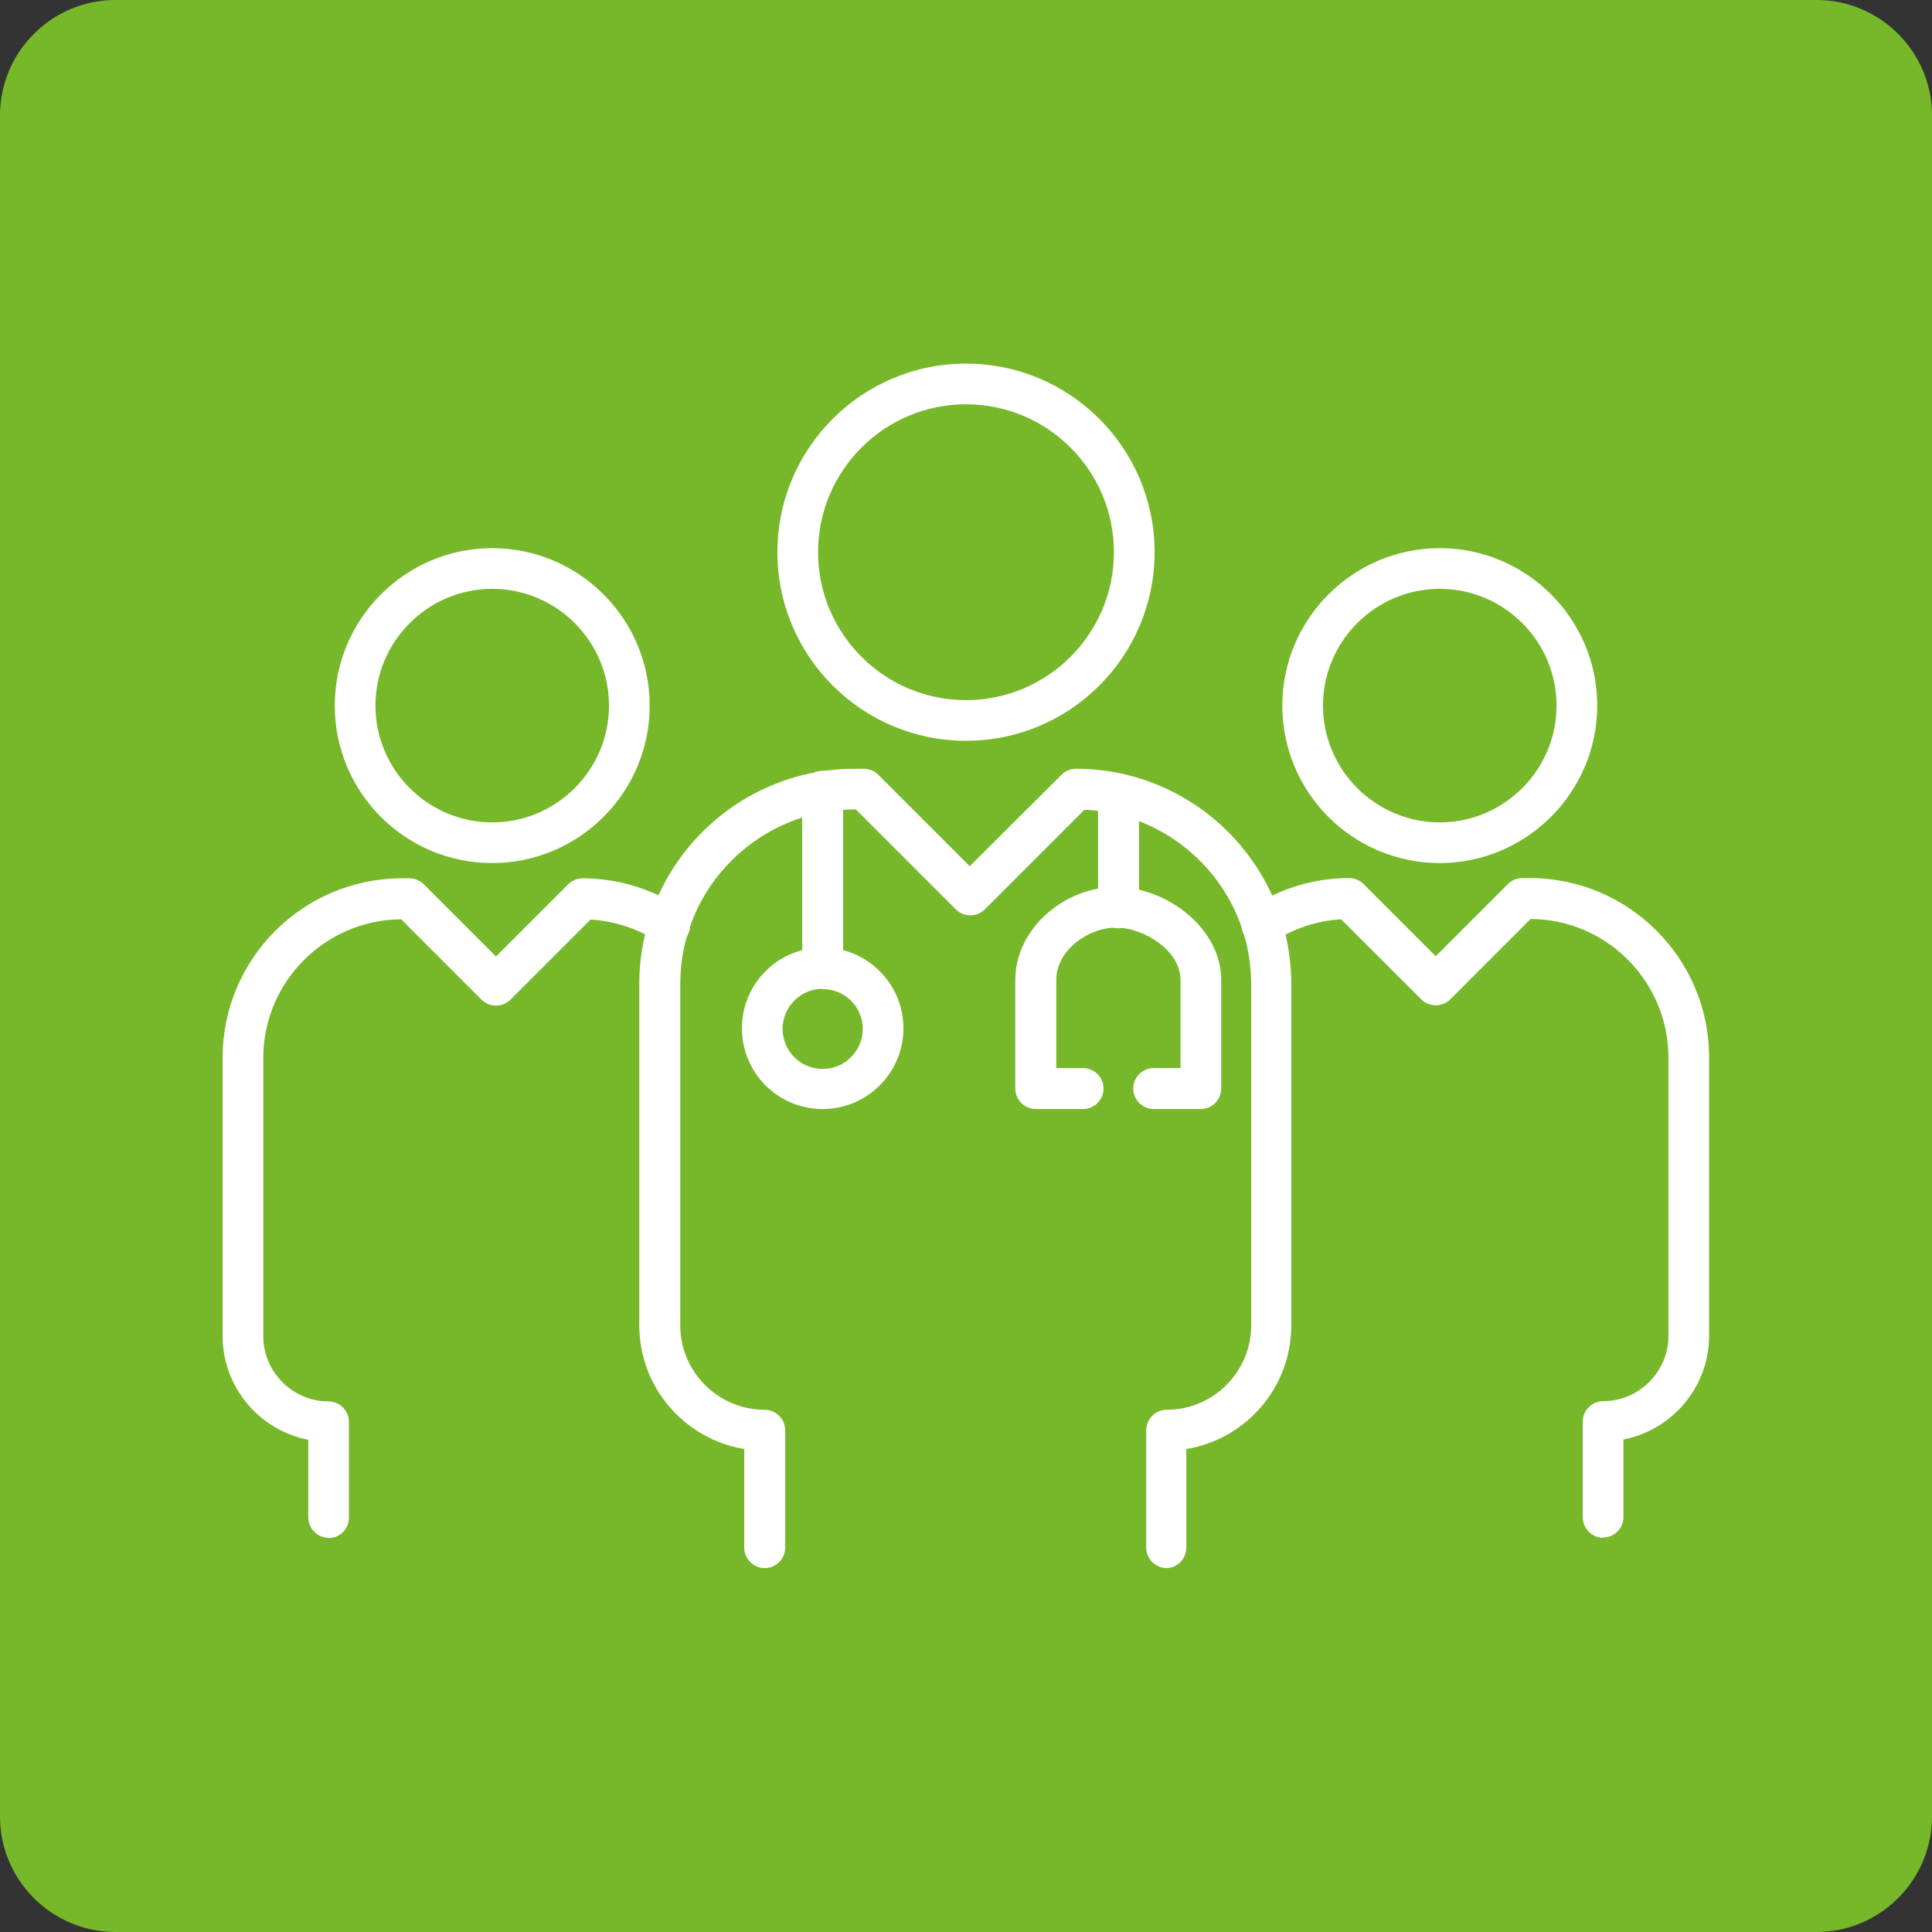 <?xml version="1.0" encoding="UTF-8"?>
<svg xmlns="http://www.w3.org/2000/svg" viewBox="0 0 67 67">
  <rect x="0" y="0" width="67" height="67" fill="#333333" stroke="none"/>
  <defs>
    <style>
      .cls-1 {
        fill: #fff;
      }

      .cls-2 {
        fill: #77b82a;
      }
    </style>
  </defs>
  <g id="Fondo">
    <path class="cls-2" d="M0,4C0,1.8,1.8,0,4,0h59c2.2,0,4,1.8,4,4v59c0,2.2-1.8,4-4,4H4C1.8,67,0,65.2,0,63V4Z" />
  </g>
  <g id="Capa_2">
    <g>
      <path class="cls-1" d="M33.5,25.69c-3.61,0-6.54-2.93-6.54-6.54s2.93-6.54,6.54-6.54,6.54,2.93,6.54,6.54-2.93,6.54-6.54,6.54ZM33.5,14.02c-2.83,0-5.13,2.3-5.13,5.13s2.3,5.13,5.13,5.13,5.13-2.3,5.13-5.13-2.3-5.13-5.13-5.13Z" />
      <path class="cls-1" d="M28.53,38.46c-1.55,0-2.8-1.25-2.8-2.8s1.25-2.8,2.8-2.8,2.8,1.26,2.8,2.8-1.25,2.8-2.8,2.8ZM28.53,34.29c-.76,0-1.39.62-1.39,1.39s.62,1.39,1.39,1.39,1.39-.63,1.39-1.39-.62-1.38-1.39-1.38Z" />
      <path class="cls-1" d="M17.07,29.93c-3.02,0-5.46-2.45-5.46-5.46s2.45-5.46,5.46-5.46,5.46,2.45,5.46,5.46-2.45,5.46-5.46,5.46ZM17.07,20.42c-2.23,0-4.05,1.82-4.05,4.05s1.82,4.05,4.05,4.05,4.05-1.82,4.05-4.05-1.82-4.05-4.05-4.05Z" />
      <path class="cls-1" d="M11.4,53.33c-.39,0-.71-.32-.71-.71v-2.69c-1.69-.33-2.97-1.82-2.97-3.6v-9.65c0-3.43,2.79-6.22,6.22-6.22h.26c.19,0,.37.08.5.21l2.5,2.5,2.5-2.5c.13-.13.31-.21.5-.21,1.22,0,2.4.36,3.42,1.03.33.22.41.65.2.98-.22.33-.65.41-.98.2-.71-.46-1.52-.73-2.36-.78l-2.78,2.78c-.27.27-.73.27-1,0l-2.79-2.79c-2.64.02-4.78,2.17-4.78,4.81v9.65c0,1.24,1.02,2.26,2.26,2.26.39,0,.71.32.71.71v3.32c0,.39-.31.71-.71.71Z" />
      <path class="cls-1" d="M49.93,29.93c-3.02,0-5.46-2.45-5.46-5.46s2.45-5.46,5.46-5.46,5.46,2.45,5.46,5.46-2.46,5.46-5.46,5.46ZM49.93,20.42c-2.23,0-4.05,1.82-4.05,4.05s1.82,4.05,4.05,4.05,4.05-1.82,4.05-4.05-1.82-4.05-4.05-4.05Z" />
      <path class="cls-1" d="M55.6,53.33c-.39,0-.71-.32-.71-.71v-3.32c0-.39.32-.71.71-.71,1.24,0,2.26-1.02,2.26-2.26v-9.65c0-2.64-2.14-4.8-4.78-4.81l-2.79,2.79c-.27.27-.73.27-1,0l-2.78-2.78c-.84.05-1.65.32-2.36.78-.33.22-.76.12-.98-.2-.22-.33-.12-.76.2-.98,1.02-.67,2.2-1.03,3.42-1.03.19,0,.37.08.5.21l2.5,2.5,2.5-2.5c.13-.13.31-.21.5-.21h.26c3.43,0,6.22,2.79,6.22,6.22v9.65c0,1.78-1.28,3.27-2.97,3.6v2.69c0,.39-.32.71-.71.71Z" />
      <path class="cls-1" d="M28.53,34.29c-.39,0-.71-.32-.71-.71v-6.14c0-.39.32-.71.71-.71s.71.32.71.71v6.14c0,.39-.31.71-.71.71Z" />
      <path class="cls-1" d="M38.79,32.19c-.39,0-.71-.32-.71-.71v-3.95c0-.39.32-.71.71-.71s.71.32.71.71v3.95c0,.39-.32.71-.71.71Z" />
      <path class="cls-1" d="M41.65,38.46h-1.64c-.39,0-.71-.32-.71-.71s.32-.71.71-.71h.93v-3.06c0-1-1.25-1.81-2.24-1.81s-2.07.81-2.07,1.81v3.06h.93c.39,0,.71.32.71.71s-.32.71-.71.71h-1.64c-.39,0-.71-.32-.71-.71v-3.77c0-1.77,1.7-3.22,3.48-3.22s3.66,1.44,3.66,3.22v3.77c0,.39-.31.71-.71.71Z" />
      <path class="cls-1" d="M40.46,54.38c-.39,0-.71-.32-.71-.71v-4.07c0-.39.32-.71.71-.71,1.61,0,2.93-1.31,2.93-2.93v-11.83c0-3.24-2.56-5.9-5.78-6.05l-3.46,3.46c-.27.27-.73.27-1,0l-3.47-3.47h-.03c-3.34,0-6.06,2.71-6.06,6.06v11.83c0,1.61,1.31,2.93,2.93,2.93.39,0,.71.32.71.71v4.07c0,.39-.32.71-.71.71s-.71-.32-.71-.71v-3.42c-2.06-.34-3.64-2.13-3.64-4.29v-11.83c0-4.12,3.35-7.47,7.47-7.47h.32c.19,0,.37.08.5.21l3.17,3.17,3.18-3.17c.13-.13.31-.21.5-.21,4.12,0,7.47,3.35,7.47,7.47v11.83c0,2.16-1.57,3.95-3.64,4.29v3.42c0,.39-.31.71-.7.71Z" />
    </g>
  </g>
</svg>